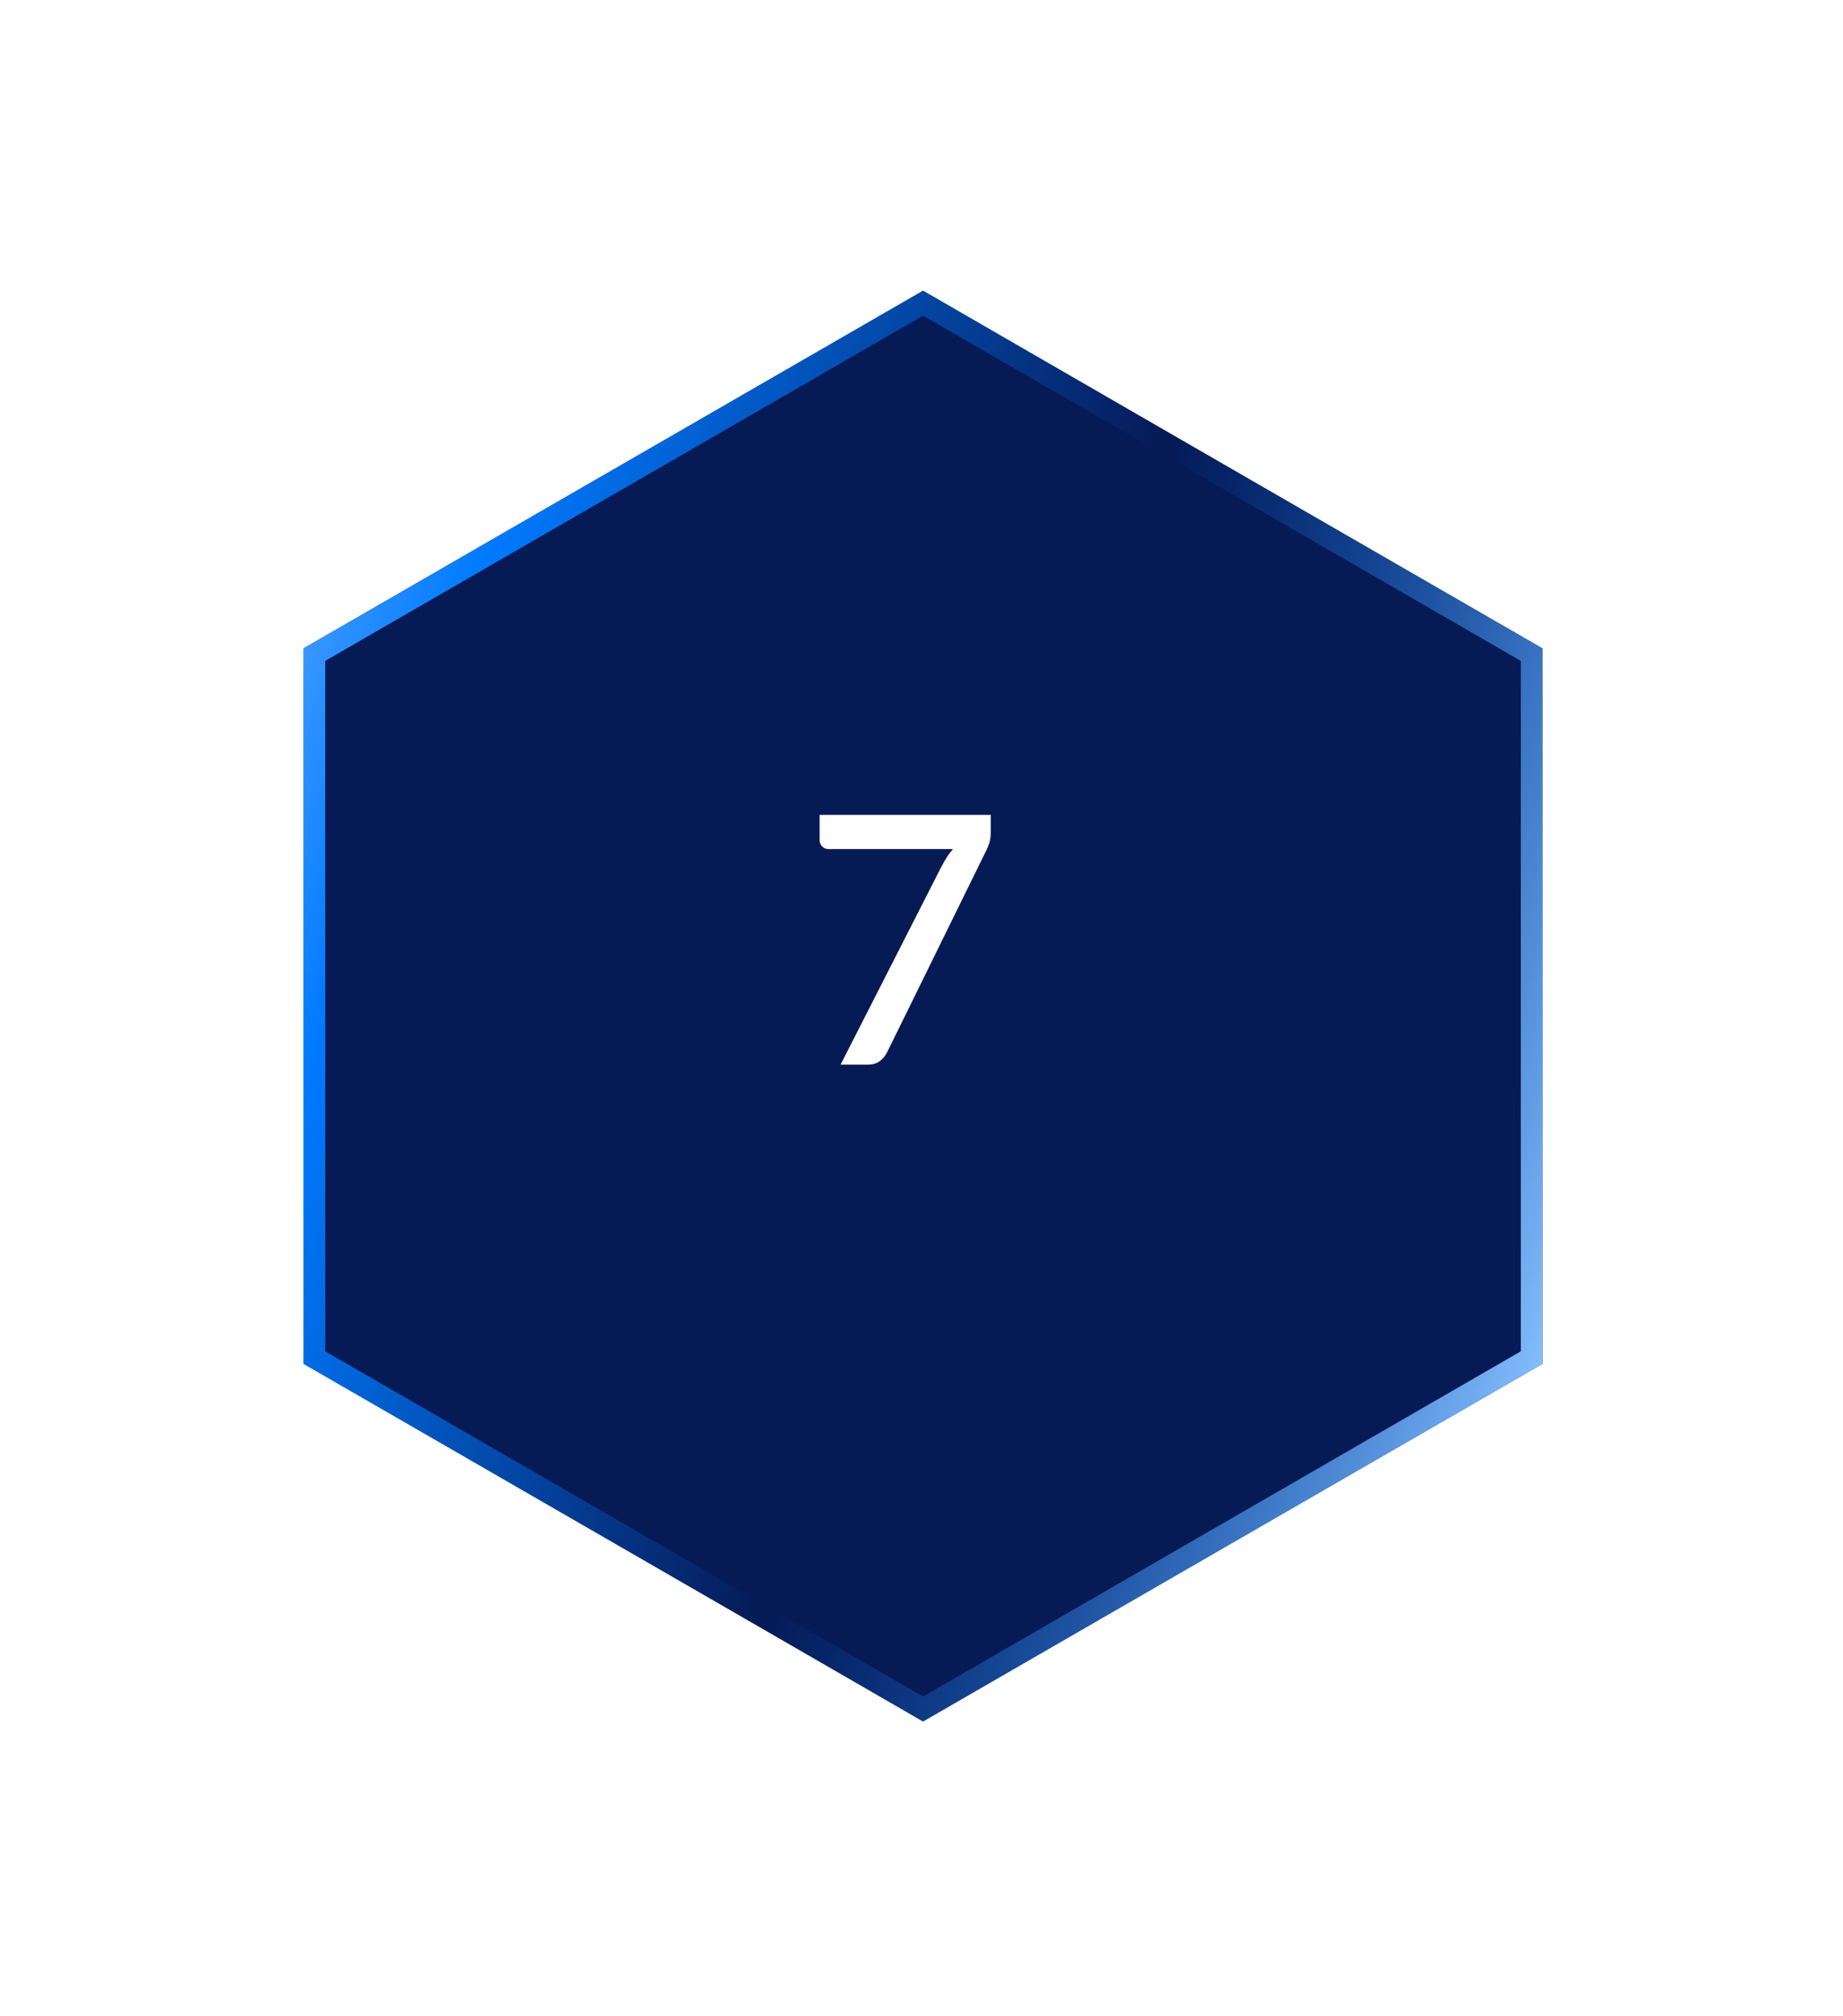 <svg width="85" height="93" viewBox="0 0 85 93" fill="none" xmlns="http://www.w3.org/2000/svg">
<g filter="url(#filter0_d_505_363)">
<path d="M71.141 61.135V28.135L42.571 11.635L14 28.135V61.135L42.571 77.635L71.141 61.135Z" fill="#061A56"/>
<path d="M42.571 12.213L70.641 28.424V60.847L42.571 77.058L14.5 60.847V28.424L42.571 12.213Z" stroke="url(#paint0_linear_505_363)"/>
</g>
<path d="M45.696 37.588V38.348C45.696 38.572 45.672 38.754 45.624 38.892C45.576 39.031 45.528 39.148 45.48 39.244L40.928 48.508C40.848 48.679 40.733 48.823 40.584 48.94C40.44 49.052 40.248 49.108 40.008 49.108H38.768L43.408 39.996C43.493 39.831 43.579 39.682 43.664 39.548C43.749 39.415 43.845 39.287 43.952 39.164H38.2C38.093 39.164 38 39.124 37.92 39.044C37.84 38.959 37.8 38.863 37.8 38.756V37.588H45.696Z" fill="white"/>
<defs>
<filter id="filter0_d_505_363" x="0.711" y="0.118" width="83.718" height="92.577" filterUnits="userSpaceOnUse" color-interpolation-filters="sRGB">
<feFlood flood-opacity="0" result="BackgroundImageFix"/>
<feColorMatrix in="SourceAlpha" type="matrix" values="0 0 0 0 0 0 0 0 0 0 0 0 0 0 0 0 0 0 127 0" result="hardAlpha"/>
<feOffset dy="1.772"/>
<feGaussianBlur stdDeviation="6.644"/>
<feComposite in2="hardAlpha" operator="out"/>
<feColorMatrix type="matrix" values="0 0 0 0 0.417 0 0 0 0 0.696 0 0 0 0 1 0 0 0 0.4 0"/>
<feBlend mode="normal" in2="BackgroundImageFix" result="effect1_dropShadow_505_363"/>
<feBlend mode="normal" in="SourceGraphic" in2="effect1_dropShadow_505_363" result="shape"/>
</filter>
<linearGradient id="paint0_linear_505_363" x1="12.89" y1="2.799" x2="94.977" y2="31.105" gradientUnits="userSpaceOnUse">
<stop stop-color="#89C1FF"/>
<stop offset="0.182" stop-color="#007AFF"/>
<stop offset="0.505" stop-color="#007AFF" stop-opacity="0"/>
<stop offset="0.859" stop-color="#89C1FF"/>
<stop offset="0.99" stop-color="#007AFF"/>
</linearGradient>
</defs>
</svg>
